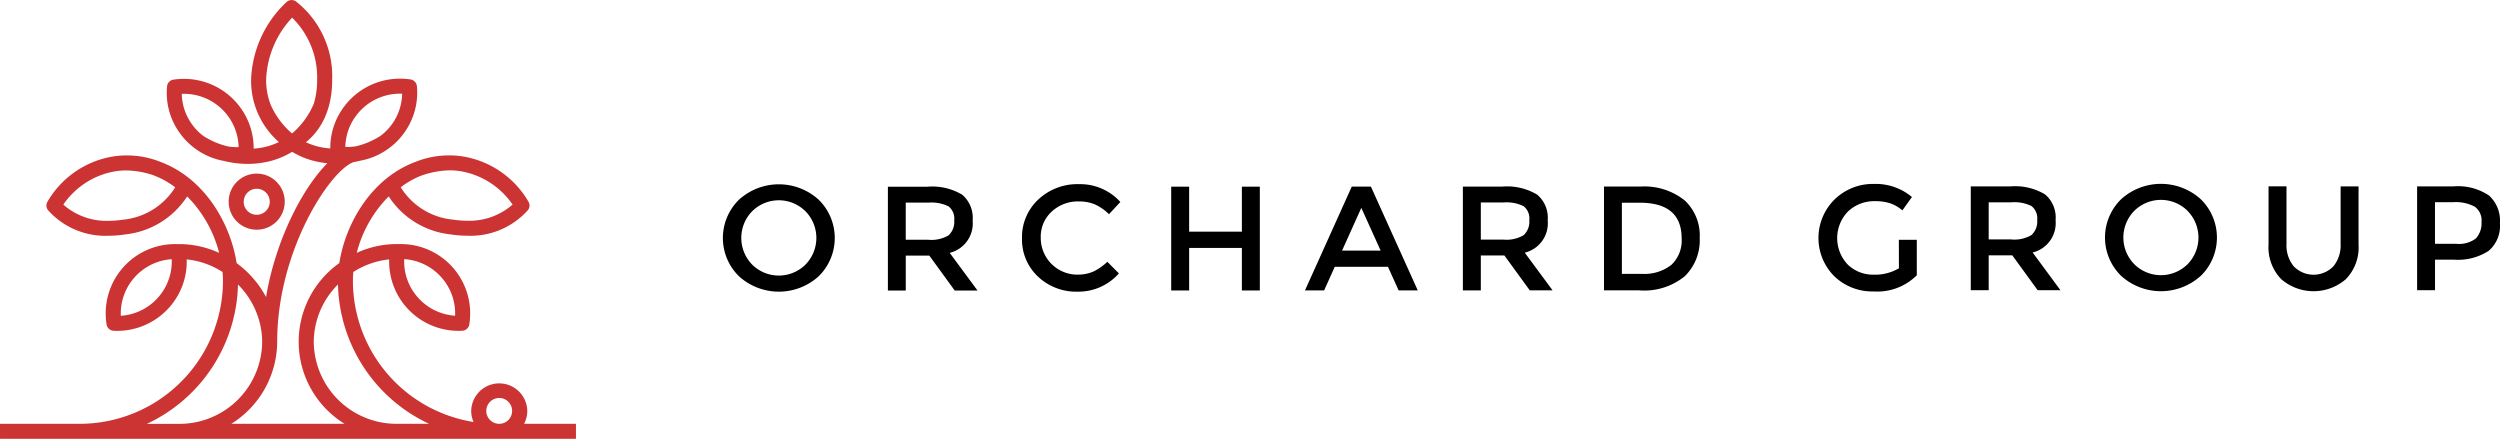 <svg id="Logo" xmlns="http://www.w3.org/2000/svg" width="256.031" height="44.938" viewBox="0 0 256.031 44.938">
  <defs>
    <style>
      .cls-1 {
        fill: #c33;
      }

      .cls-1, .cls-2 {
        fill-rule: evenodd;
      }
    </style>
  </defs>
  <path class="cls-1" d="M263.641,57.466a2.822,2.822,0,0,0,.329-1.322,2.872,2.872,0,0,0-5.743,0,2.823,2.823,0,0,0,.238,1.134,14.658,14.658,0,0,1-12.354-14.424c0-.3.014-0.618,0.043-0.935a8.375,8.375,0,0,1,3.671-1.29,7.1,7.1,0,0,0,7.138,7.316c0.114,0,.23,0,0.344-0.009a0.766,0.766,0,0,0,.723-0.64,7.1,7.1,0,0,0-7.358-8.229c-0.028,0-.053-0.008-0.083-0.008a9.8,9.8,0,0,0-4.086.9,12.608,12.608,0,0,1,3.275-5.783,8.636,8.636,0,0,0,6.342,3.893,11.31,11.31,0,0,0,1.707.135,7.869,7.869,0,0,0,6.216-2.633,0.757,0.757,0,0,0,.069-0.813,9.56,9.56,0,0,0-6.742-4.674,9.167,9.167,0,0,0-1.033-.1c-0.03,0-.057-0.008-0.085-0.008s-0.077,0-.114,0c-0.061,0-.122,0-0.181,0a9.312,9.312,0,0,0-3.437.663c-4.507,1.681-7.165,6.281-7.8,10.367a9.871,9.871,0,0,0,.538,16.46h-11.6a9.952,9.952,0,0,0,4.7-8.437c0-9.249,5.381-17.475,7.808-18.36,0.225-.04.445-0.088,0.664-0.142a7.124,7.124,0,0,0,4.712-3.122,7,7,0,0,0,1.122-4.52,0.771,0.771,0,0,0-.654-0.687,7.289,7.289,0,0,0-1.063-.079,7.141,7.141,0,0,0-6,3.239,7.007,7.007,0,0,0-1.152,3.907A7.255,7.255,0,0,1,242.273,29a6.848,6.848,0,0,1-.977-0.372c1.14-.909,2.693-2.805,2.693-6.4a9.753,9.753,0,0,0-3.718-8.026,0.773,0.773,0,0,0-.941.056,11.4,11.4,0,0,0-3.645,7.97,8.335,8.335,0,0,0,2.844,6.381,7.09,7.09,0,0,1-1.057.411,7.416,7.416,0,0,1-1.526.266,6.994,6.994,0,0,0-1.151-3.907,7.141,7.141,0,0,0-6-3.238,7.473,7.473,0,0,0-1.065.078,0.767,0.767,0,0,0-.651.687,6.989,6.989,0,0,0,1.122,4.519,7.116,7.116,0,0,0,4.708,3.122,10.083,10.083,0,0,0,2.427.3,9.246,9.246,0,0,0,2.573-.359,8.271,8.271,0,0,0,1.98-.878,8.171,8.171,0,0,0,1.951.858,8.854,8.854,0,0,0,1.653.309c-2.559,2.592-5.283,7.828-6.277,13.706a10.343,10.343,0,0,0-3.014-3.474c-0.631-4.085-3.289-8.685-7.8-10.367a9.323,9.323,0,0,0-3.439-.663c-0.061,0-.12,0-0.181,0-0.038,0-.075,0-0.114,0s-0.055.006-.085,0.008a9.248,9.248,0,0,0-1.035.1,9.559,9.559,0,0,0-6.74,4.674,0.765,0.765,0,0,0,.069.813,7.869,7.869,0,0,0,6.216,2.633h0a11.258,11.258,0,0,0,1.7-.135,8.639,8.639,0,0,0,6.344-3.893,12.6,12.6,0,0,1,3.275,5.783,9.794,9.794,0,0,0-4.086-.9c-0.026,0-.051.006-0.077,0.008a7.1,7.1,0,0,0-7.364,8.229,0.766,0.766,0,0,0,.723.64c0.116,0.006.23,0.009,0.346,0.009a7.135,7.135,0,0,0,6.762-4.819,7.055,7.055,0,0,0,.373-2.5,8.34,8.34,0,0,1,3.669,1.29c0.03,0.317.046,0.631,0.046,0.935a14.672,14.672,0,0,1-14.7,14.612H209.97V59h58.984V57.466h-5.313Zm-7.357-13.1a5.573,5.573,0,0,1,.293,2.031,5.592,5.592,0,0,1-4.919-3.767,5.524,5.524,0,0,1-.291-2.03A5.588,5.588,0,0,1,256.284,44.369Zm6.18-9.352a6.731,6.731,0,0,1-4.637,1.656,9.659,9.659,0,0,1-1.468-.116,7.059,7.059,0,0,1-5.349-3.313,8.572,8.572,0,0,1,2.1-1.189,9.1,9.1,0,0,1,2.978-.544,7.33,7.33,0,0,1,1.047.087A8.1,8.1,0,0,1,262.464,35.018ZM228.587,23.674A5.609,5.609,0,0,1,233.5,26.21a5.515,5.515,0,0,1,.905,2.918,5.836,5.836,0,0,1-1.088-.067,8.118,8.118,0,0,1-2.5-1.061s-0.01,0-.014-0.008a5.569,5.569,0,0,1-1.311-1.4A5.46,5.46,0,0,1,228.587,23.674Zm11.3-7.8a8.54,8.54,0,0,1,2.559,6.356,8.4,8.4,0,0,1-.339,2.459c-0.006.013-.013,0.024-0.019,0.037a8.185,8.185,0,0,1-2.207,3.008,8.161,8.161,0,0,1-2.212-2.992,7.116,7.116,0,0,1-.445-2.512A9.781,9.781,0,0,1,239.889,15.869Zm6.352,10.321a5.609,5.609,0,0,1,4.915-2.535,5.489,5.489,0,0,1-.9,2.915,5.56,5.56,0,0,1-1.313,1.4l-0.016.009a8.126,8.126,0,0,1-2.5,1.06,5.712,5.712,0,0,1-1.087.067A5.483,5.483,0,0,1,246.241,26.19Zm-18.332,7.054a7.088,7.088,0,0,1-5.346,3.313,9.653,9.653,0,0,1-1.466.116h0a6.708,6.708,0,0,1-4.64-1.657,8.057,8.057,0,0,1,5.333-3.417,7.354,7.354,0,0,1,1.047-.087,9.2,9.2,0,0,1,2.665.432A8.737,8.737,0,0,1,227.909,33.245Zm-0.645,9.389a5.592,5.592,0,0,1-4.919,3.767,5.53,5.53,0,0,1,.293-2.031,5.588,5.588,0,0,1,4.919-3.766A5.568,5.568,0,0,1,227.264,42.634Zm7.078,0.563a8.386,8.386,0,0,1,2.48,5.833,8.473,8.473,0,0,1-8.489,8.437h-3.325A16.155,16.155,0,0,0,234.342,43.2ZM261.1,54.821a1.323,1.323,0,1,1-1.33,1.324A1.33,1.33,0,0,1,261.1,54.821Zm-10.509,2.646a8.473,8.473,0,0,1-8.489-8.437,8.379,8.379,0,0,1,2.48-5.834,16.159,16.159,0,0,0,9.334,14.271h-3.325Zm-11.46-22.732a2.872,2.872,0,1,0-2.87,2.853A2.865,2.865,0,0,0,239.129,34.735Zm-4.2,0a1.332,1.332,0,1,1,1.332,1.323A1.33,1.33,0,0,1,234.927,34.735Z" transform="translate(-209.969 -14.063)"/>
  <path class="cls-2" d="M293.809,42.359a6.07,6.07,0,0,1-8.156,0,5.484,5.484,0,0,1,0-7.846,6.07,6.07,0,0,1,8.157,0A5.491,5.491,0,0,1,293.809,42.359ZM292.46,35.7a3.876,3.876,0,0,0-5.462,0,3.906,3.906,0,0,0,0,5.459,3.876,3.876,0,0,0,5.462,0A3.9,3.9,0,0,0,292.46,35.7Zm17.119,0.939a3.1,3.1,0,0,1-2.35,3.317l2.849,3.86-2.334,0-2.6-3.574H302.73v3.574H300.9l0-10.631h4.047a5.967,5.967,0,0,1,3.566.821A3.105,3.105,0,0,1,309.579,36.644Zm-2.444,1.507a1.873,1.873,0,0,0,.558-1.515,1.6,1.6,0,0,0-.575-1.429,3.918,3.918,0,0,0-2.054-.387h-2.336v3.8h2.289A3.433,3.433,0,0,0,307.135,38.151Zm13.171,4.04a3.923,3.923,0,0,0,1.635-.311,5.673,5.673,0,0,0,1.433-1l1.183,1.187a5.5,5.5,0,0,1-4.194,1.87,5.694,5.694,0,0,1-4.1-1.549,5.186,5.186,0,0,1-1.627-3.922,5.242,5.242,0,0,1,1.656-3.954,5.829,5.829,0,0,1,4.186-1.583,5.538,5.538,0,0,1,4.229,1.825L323.543,36a5.151,5.151,0,0,0-1.471-1.019,4.232,4.232,0,0,0-1.627-.288,3.915,3.915,0,0,0-2.77,1.043,3.468,3.468,0,0,0-1.12,2.66A3.755,3.755,0,0,0,320.306,42.191Zm9.608,1.625,0-10.631h1.838v4.608h5.4l0-4.61h1.839l0,10.63h-1.839l0-4.351-5.4,0v4.351h-1.836Zm16.75-2.423-1.089,2.418h-1.962l4.793-10.632h1.96l4.8,10.63h-1.96l-1.092-2.418Zm4.7-1.659-1.98-4.379-1.973,4.38h3.953Zm17.108-3.108a3.092,3.092,0,0,1-2.35,3.317l2.851,3.861h-2.336l-2.6-3.573h-2.414l0,3.575h-1.838l0-10.631,4.047,0A6,6,0,0,1,367.4,34,3.1,3.1,0,0,1,368.473,36.627Zm-2.443,1.507a1.874,1.874,0,0,0,.56-1.513,1.6,1.6,0,0,0-.576-1.43,3.915,3.915,0,0,0-2.056-.387h-2.334v3.8h2.289A3.426,3.426,0,0,0,366.03,38.134Zm16.44-3.57a4.9,4.9,0,0,1,1.572,3.869,5.147,5.147,0,0,1-1.525,3.922A6.572,6.572,0,0,1,377.85,43.8h-3.613l0-10.63,3.734,0A6.584,6.584,0,0,1,382.47,34.564Zm-0.28,3.915q0-3.649-4.284-3.649H376.07l0,7.284h2.04a4.461,4.461,0,0,0,3.029-.921A3.418,3.418,0,0,0,382.19,38.479Zm22.246,0.146h1.837l0,3.634a5.713,5.713,0,0,1-4.4,1.658,5.632,5.632,0,0,1-4.043-1.55,5.543,5.543,0,0,1,.032-7.878,5.6,5.6,0,0,1,4.007-1.582,5.777,5.777,0,0,1,3.908,1.339l-0.98,1.367a3.82,3.82,0,0,0-1.285-.736,4.917,4.917,0,0,0-1.5-.206,3.918,3.918,0,0,0-2.771,1.043,3.923,3.923,0,0,0-.029,5.459,3.712,3.712,0,0,0,2.639,1.025,4.785,4.785,0,0,0,2.592-.654Zm16.051-2.013a3.1,3.1,0,0,1-2.349,3.316l2.849,3.862h-2.334l-2.6-3.573-2.417,0,0,3.574H411.8l0-10.631h4.047a5.948,5.948,0,0,1,3.565.821A3.1,3.1,0,0,1,420.487,36.612Zm-2.443,1.506a1.876,1.876,0,0,0,.56-1.512,1.6,1.6,0,0,0-.578-1.43,3.9,3.9,0,0,0-2.054-.388l-2.336,0v3.8h2.291A3.429,3.429,0,0,0,418.044,38.118Zm17.312,4.2a6.071,6.071,0,0,1-8.157,0,5.486,5.486,0,0,1,0-7.846,6.071,6.071,0,0,1,8.157,0A5.486,5.486,0,0,1,435.356,42.318Zm-1.349-6.653a3.878,3.878,0,0,0-5.463,0,3.9,3.9,0,0,0,0,5.459,3.877,3.877,0,0,0,5.463,0A3.9,3.9,0,0,0,434.007,35.665Zm10.878,5.684a2.824,2.824,0,0,0,4.047,0,3.385,3.385,0,0,0,.746-2.31V33.151h1.837l0,5.961a4.668,4.668,0,0,1-1.293,3.536,5.055,5.055,0,0,1-6.631,0,4.68,4.68,0,0,1-1.294-3.538l0-5.961h1.838l0,5.886A3.386,3.386,0,0,0,444.885,41.349Zm19.971-7.275a3.478,3.478,0,0,1,1.137,2.86,3.347,3.347,0,0,1-1.159,2.828,5.779,5.779,0,0,1-3.557.9l-1.931,0V43.78h-1.834l0-10.631,3.736,0A5.7,5.7,0,0,1,464.856,34.074Zm-1.3,4.389a2.317,2.317,0,0,0,.552-1.673,1.717,1.717,0,0,0-.7-1.559,4.135,4.135,0,0,0-2.195-.456h-1.87l0,4.26,2.134,0A2.885,2.885,0,0,0,463.558,38.463Z" transform="translate(-209.969 -14.063)"/>
</svg>
